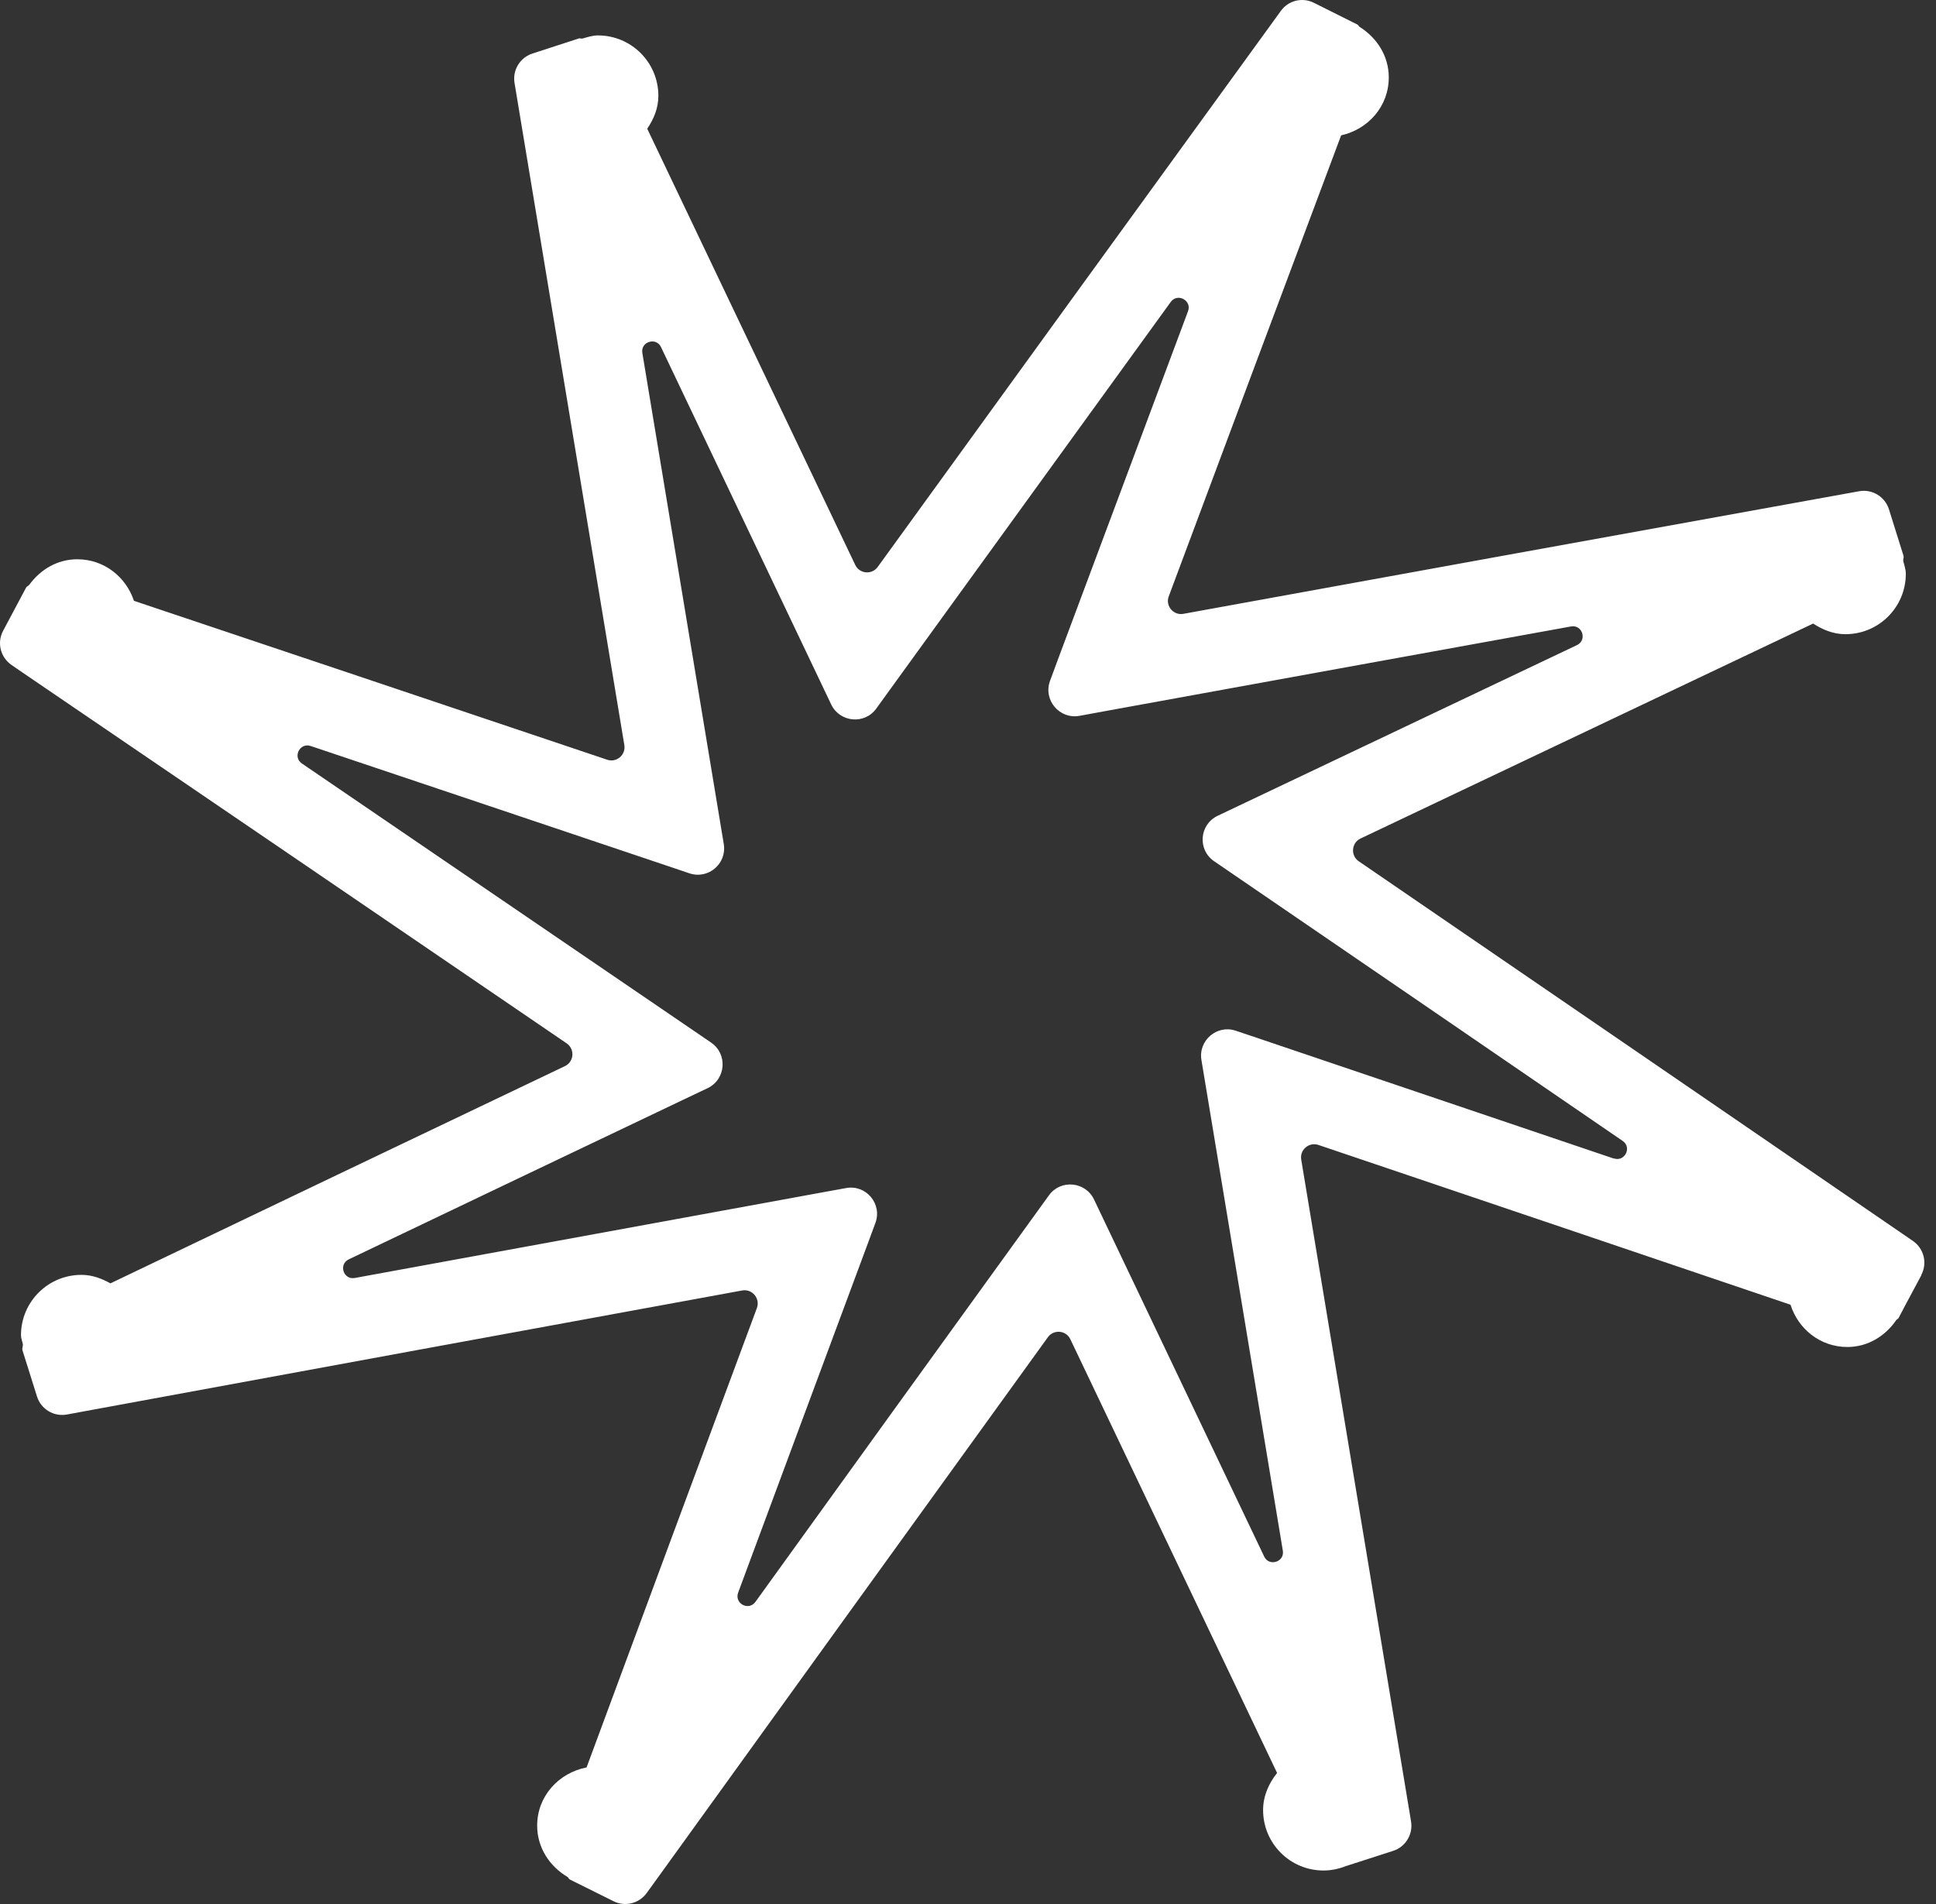 <?xml version="1.0" encoding="UTF-8"?>
<svg xmlns="http://www.w3.org/2000/svg" width="61" height="60" viewBox="0 0 61 60" fill="none">
  <rect x="0" y="0" width="61" height="60" fill="#333333" stroke="none"/>
  <path d="M60.534 40.181C60.735 39.807 60.621 39.346 60.274 39.106L59.935 38.873C54.229 34.96 48.523 31.051 42.812 27.141C42.548 26.96 42.58 26.562 42.867 26.424L57.129 19.65C57.429 19.843 57.764 19.985 58.146 19.985C59.198 19.985 60.049 19.134 60.049 18.081C60.049 17.936 59.998 17.809 59.967 17.676C59.963 17.616 59.994 17.565 59.974 17.506L59.517 16.048C59.391 15.65 58.989 15.406 58.58 15.48L58.181 15.552C51.218 16.812 44.251 18.074 37.287 19.343C36.972 19.402 36.712 19.09 36.826 18.791C38.631 13.948 40.444 9.104 42.257 4.265C43.108 4.076 43.758 3.351 43.758 2.44C43.758 1.759 43.38 1.187 42.84 0.848C42.808 0.829 42.804 0.789 42.769 0.773L42.603 0.691C42.603 0.691 42.592 0.687 42.588 0.683L41.398 0.088C41.035 -0.094 40.594 0.013 40.357 0.344L40.129 0.659C35.967 6.393 31.81 12.127 27.656 17.865C27.471 18.121 27.081 18.085 26.947 17.802L20.393 4.056C20.598 3.753 20.744 3.41 20.744 3.02C20.744 1.968 19.893 1.116 18.84 1.116C18.667 1.116 18.509 1.171 18.352 1.215C18.312 1.223 18.277 1.199 18.241 1.211L16.775 1.688C16.385 1.814 16.145 2.208 16.212 2.614L19.672 23.48C19.723 23.788 19.428 24.04 19.132 23.941C14.163 22.27 9.193 20.6 4.22 18.933C3.968 18.176 3.278 17.624 2.435 17.624C1.804 17.624 1.272 17.951 0.926 18.424C0.894 18.464 0.843 18.476 0.819 18.523L0.098 19.878C-0.103 20.253 0.015 20.714 0.362 20.954L0.701 21.187C6.423 25.08 12.137 28.978 17.855 32.879C18.119 33.06 18.088 33.459 17.8 33.596C13.024 35.874 8.251 38.156 3.479 40.442C3.203 40.288 2.904 40.174 2.565 40.174C1.513 40.174 0.661 41.025 0.661 42.077C0.661 42.179 0.705 42.266 0.721 42.365C0.725 42.432 0.689 42.491 0.709 42.554L1.166 44.008C1.292 44.406 1.694 44.65 2.108 44.575L2.506 44.501C9.465 43.22 16.425 41.939 23.384 40.666C23.699 40.607 23.959 40.918 23.849 41.218C22.056 46.045 20.267 50.869 18.482 55.696C17.603 55.866 16.925 56.603 16.925 57.529C16.925 58.226 17.319 58.814 17.879 59.145C17.914 59.168 17.922 59.216 17.962 59.231L19.333 59.913C19.696 60.094 20.137 59.984 20.373 59.657L20.602 59.342C24.736 53.608 28.874 47.874 33.016 42.14C33.201 41.884 33.591 41.919 33.725 42.203L40.239 55.87C39.979 56.197 39.798 56.591 39.798 57.04C39.798 58.092 40.649 58.944 41.701 58.944C41.957 58.944 42.202 58.889 42.422 58.798C42.422 58.798 42.426 58.798 42.43 58.798L43.896 58.325C44.286 58.199 44.527 57.805 44.46 57.399L40.999 36.54C40.948 36.233 41.244 35.981 41.539 36.079C46.501 37.754 51.458 39.437 56.416 41.115C56.66 41.884 57.358 42.447 58.205 42.447C58.859 42.447 59.407 42.097 59.75 41.596C59.77 41.569 59.805 41.565 59.821 41.533L59.927 41.332C59.939 41.309 59.955 41.289 59.963 41.261L60.542 40.178L60.534 40.181ZM50.848 36.509C47.12 35.248 43.396 33.986 39.664 32.725L38.938 32.481C38.347 32.28 37.752 32.785 37.855 33.403L40.42 48.867C40.479 49.222 39.987 49.375 39.833 49.052L34.47 37.797C34.198 37.23 33.417 37.159 33.051 37.667L32.598 38.294C29.662 42.353 26.73 46.416 23.802 50.479C23.589 50.774 23.132 50.53 23.258 50.187C24.606 46.558 25.95 42.928 27.301 39.299L27.581 38.542C27.806 37.939 27.29 37.321 26.655 37.439L25.859 37.584C20.965 38.479 16.074 39.374 11.18 40.272C10.821 40.339 10.659 39.843 10.99 39.685C14.517 37.998 18.044 36.316 21.575 34.633L22.297 34.29C22.872 34.014 22.935 33.218 22.407 32.855L21.749 32.406C17.67 29.624 13.591 26.842 9.513 24.06C9.213 23.855 9.446 23.394 9.788 23.508C13.524 24.761 17.26 26.018 20.996 27.275L21.721 27.52C22.316 27.721 22.907 27.216 22.805 26.598L20.239 11.122C20.18 10.767 20.673 10.614 20.827 10.937L26.19 22.2C26.462 22.767 27.242 22.838 27.609 22.33L28.062 21.703C31.002 17.64 33.946 13.577 36.889 9.514C37.102 9.223 37.559 9.467 37.433 9.806C36.078 13.435 34.722 17.065 33.366 20.694L33.086 21.451C32.862 22.054 33.378 22.672 34.013 22.558L34.805 22.412C39.703 21.518 44.601 20.631 49.5 19.741C49.858 19.677 50.016 20.17 49.689 20.328L38.367 25.707C37.788 25.983 37.725 26.779 38.257 27.141L38.915 27.591C42.986 30.377 47.06 33.163 51.127 35.953C51.427 36.158 51.194 36.619 50.852 36.505L50.848 36.509Z" fill="white"></path>
</svg>
